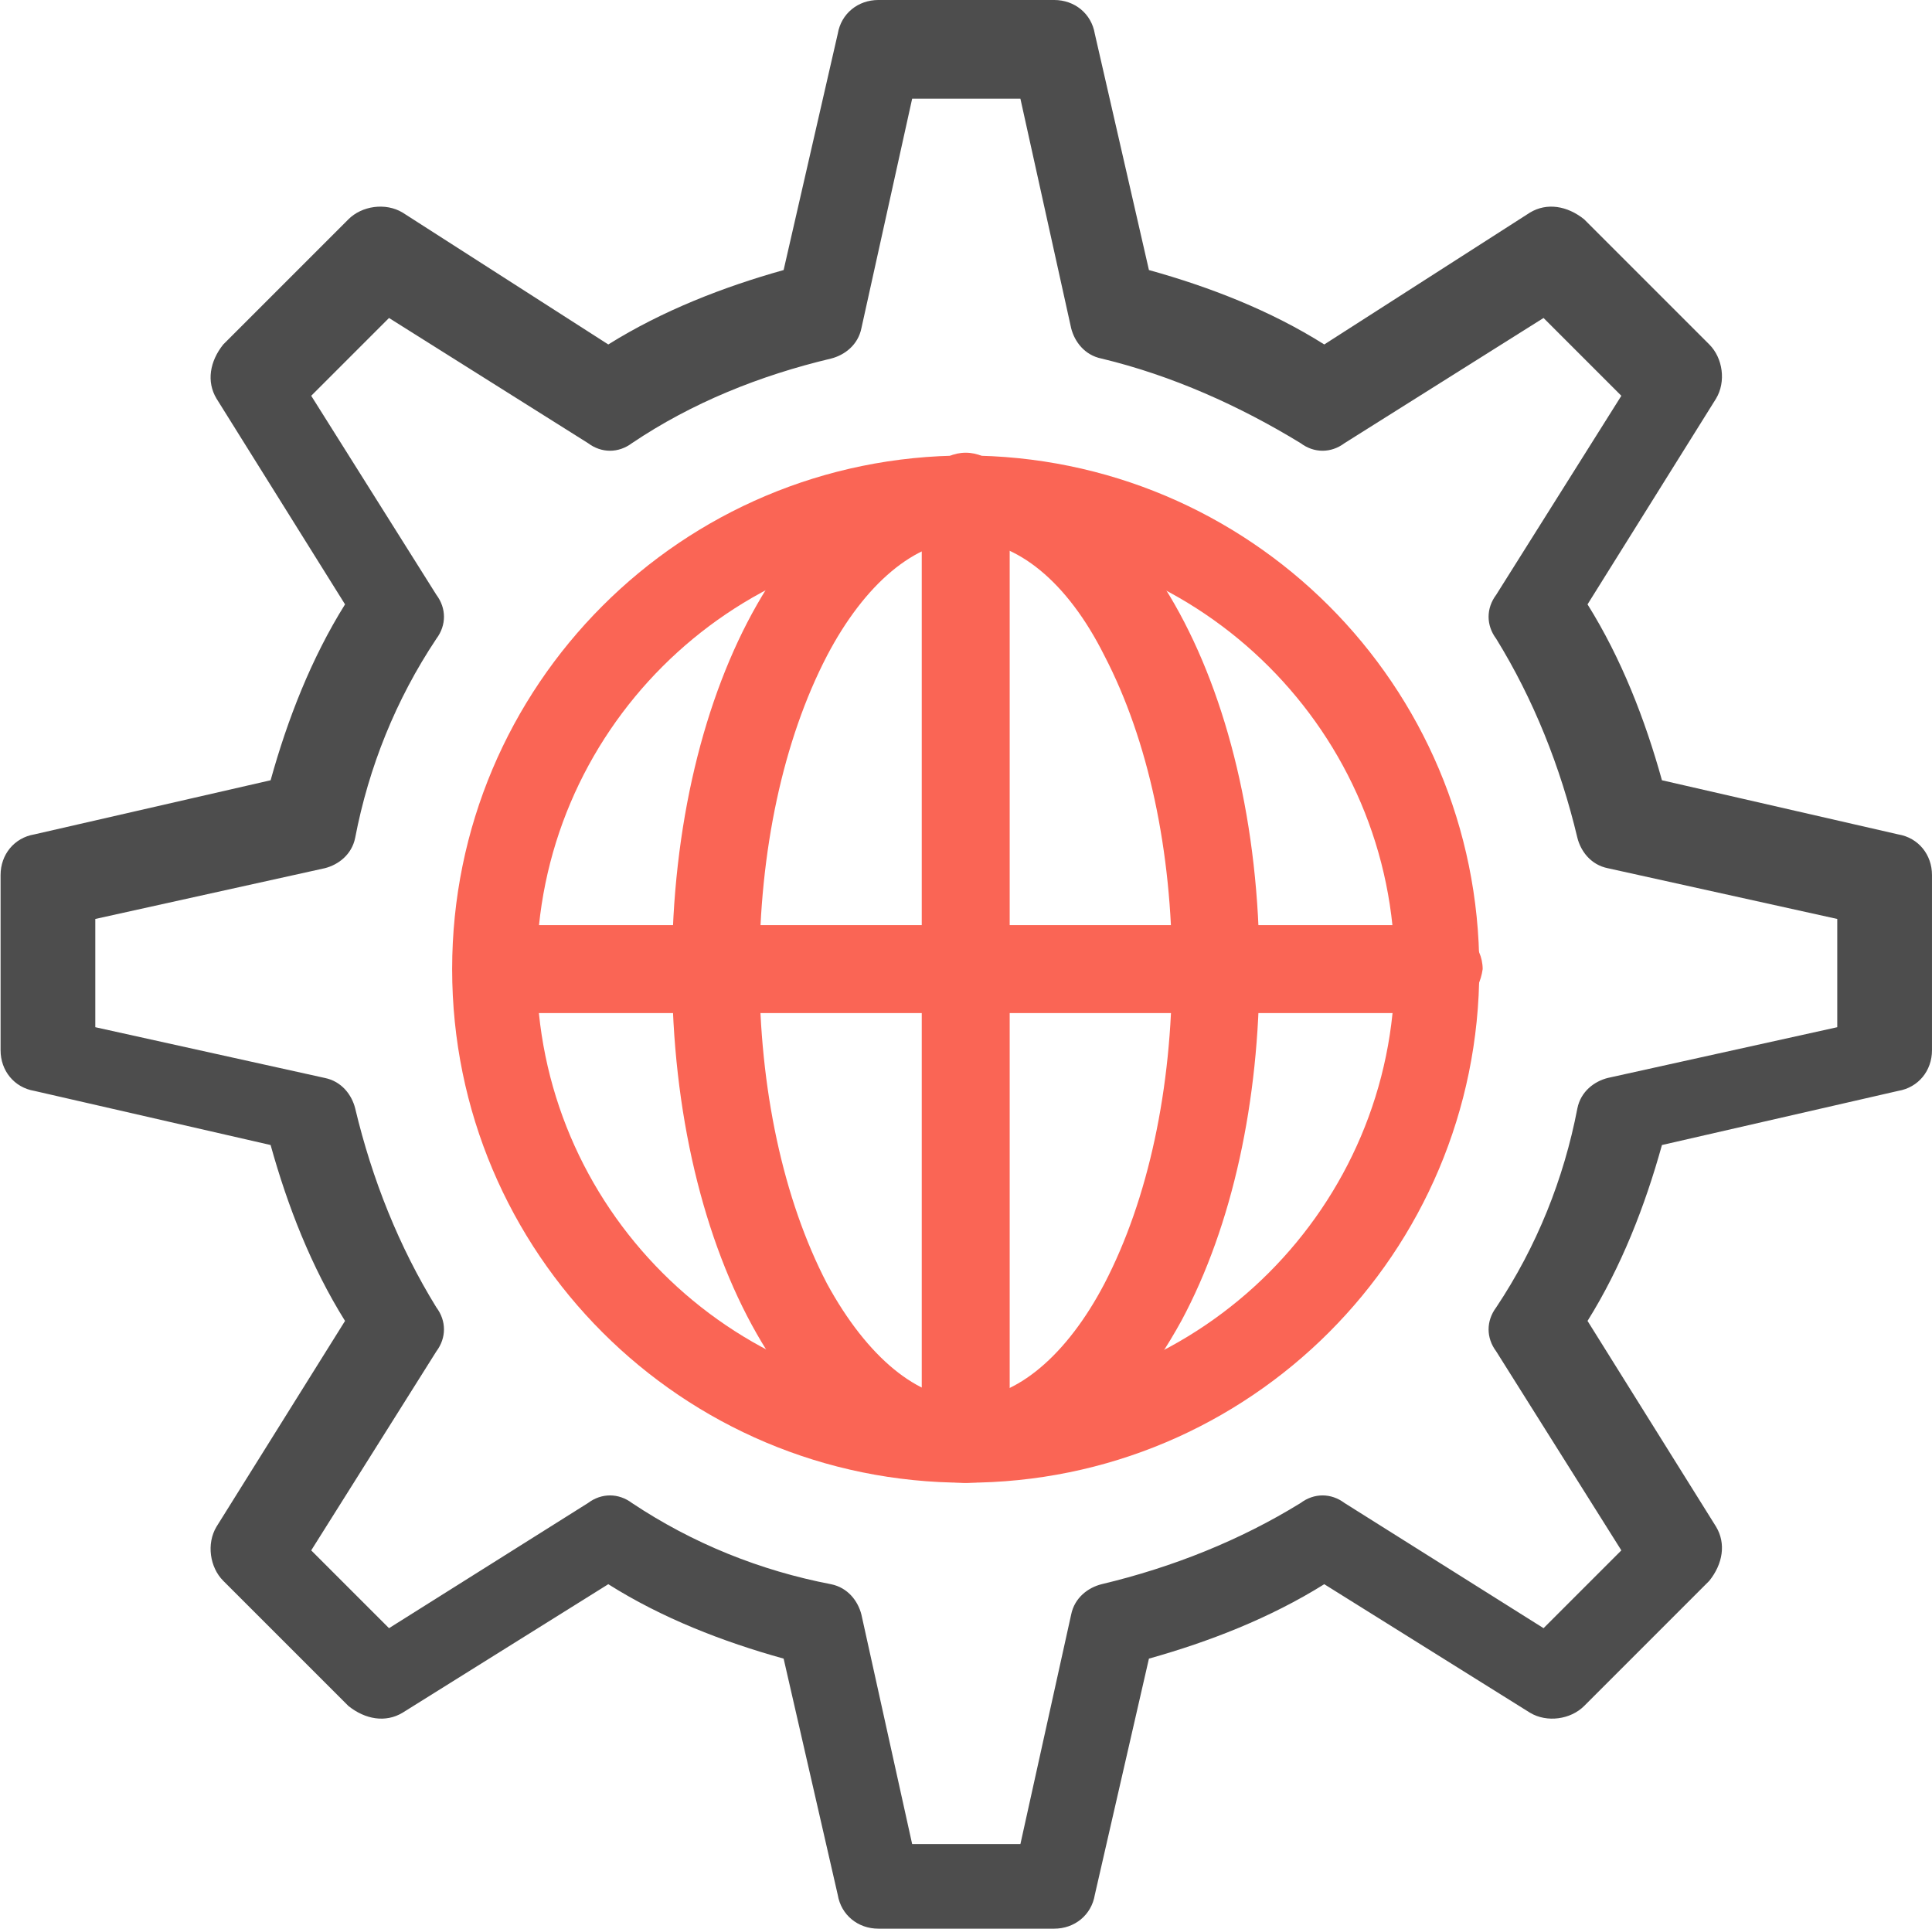 <?xml version="1.0" encoding="UTF-8"?> <!-- Creator: CorelDRAW --> <svg xmlns="http://www.w3.org/2000/svg" xmlns:xlink="http://www.w3.org/1999/xlink" xmlns:xodm="http://www.corel.com/coreldraw/odm/2003" xml:space="preserve" width="20.345mm" height="20.309mm" shape-rendering="geometricPrecision" text-rendering="geometricPrecision" image-rendering="optimizeQuality" fill-rule="evenodd" clip-rule="evenodd" viewBox="0 0 34.27 34.21"> <g id="Camada_x0020_1">  <path fill="#4D4D4D" fill-rule="nonzero" d="M16.18 32.71l1.92 0 0.9 -4.07c0.06,-0.3 0.3,-0.48 0.54,-0.54 1.26,-0.3 2.46,-0.78 3.53,-1.44 0.24,-0.18 0.54,-0.18 0.78,0l3.53 2.22 1.38 -1.38 -2.22 -3.53c-0.18,-0.24 -0.18,-0.54 0,-0.78 0.72,-1.08 1.2,-2.28 1.44,-3.53 0.06,-0.3 0.3,-0.48 0.54,-0.54l4.07 -0.9 0 -1.92 -4.07 -0.9c-0.3,-0.06 -0.48,-0.3 -0.54,-0.54 -0.3,-1.26 -0.78,-2.46 -1.44,-3.53 -0.18,-0.24 -0.18,-0.54 0,-0.78l2.22 -3.53 -1.38 -1.38 -3.53 2.22c-0.24,0.18 -0.54,0.18 -0.78,0 -1.08,-0.66 -2.28,-1.2 -3.53,-1.5 -0.3,-0.06 -0.48,-0.3 -0.54,-0.54l-0.9 -4.07 -1.92 0 -0.9 4.07c-0.06,0.3 -0.3,0.48 -0.54,0.54 -1.26,0.3 -2.46,0.78 -3.53,1.5 -0.24,0.18 -0.54,0.18 -0.78,0l-3.53 -2.22 -1.38 1.38 2.22 3.53c0.18,0.24 0.18,0.54 0,0.78 -0.72,1.08 -1.2,2.28 -1.44,3.53 -0.06,0.3 -0.3,0.48 -0.54,0.54l-4.07 0.9 0 1.92 4.07 0.9c0.3,0.06 0.48,0.3 0.54,0.54 0.3,1.26 0.78,2.46 1.44,3.53 0.18,0.24 0.18,0.54 0,0.78l-2.22 3.53 1.38 1.38 3.53 -2.22c0.24,-0.18 0.54,-0.18 0.78,0 1.08,0.72 2.28,1.2 3.53,1.44 0.3,0.06 0.48,0.3 0.54,0.54l0.9 4.07zm2.52 1.5l-3.12 0c-0.36,0 -0.66,-0.24 -0.72,-0.6l-0.96 -4.19c-1.08,-0.3 -2.16,-0.72 -3.11,-1.32l-3.65 2.28c-0.3,0.18 -0.66,0.12 -0.96,-0.12l-2.22 -2.22c-0.24,-0.24 -0.3,-0.66 -0.12,-0.96l2.28 -3.65c-0.6,-0.96 -1.02,-2.04 -1.32,-3.12l-4.19 -0.96c-0.36,-0.06 -0.6,-0.36 -0.6,-0.72l0 -3.11c0,-0.36 0.24,-0.66 0.6,-0.72l4.19 -0.96c0.3,-1.08 0.72,-2.16 1.32,-3.12l-2.28 -3.65c-0.18,-0.3 -0.12,-0.66 0.12,-0.96l2.22 -2.22c0.24,-0.24 0.66,-0.3 0.96,-0.12l3.65 2.34c0.96,-0.6 2.04,-1.02 3.11,-1.32l0.96 -4.19c0.06,-0.36 0.36,-0.6 0.72,-0.6l3.12 0c0.36,0 0.66,0.24 0.72,0.6l0.96 4.19c1.08,0.3 2.16,0.72 3.11,1.32l3.65 -2.34c0.3,-0.18 0.66,-0.12 0.96,0.12l2.22 2.22c0.24,0.24 0.3,0.66 0.12,0.96l-2.28 3.65c0.6,0.96 1.02,2.04 1.32,3.12l4.19 0.96c0.36,0.06 0.6,0.36 0.6,0.72l0 3.11c0,0.36 -0.24,0.66 -0.6,0.72l-4.19 0.96c-0.3,1.08 -0.72,2.16 -1.32,3.12l2.28 3.65c0.18,0.3 0.12,0.66 -0.12,0.96l-2.22 2.22c-0.24,0.24 -0.66,0.3 -0.96,0.12l-3.65 -2.28c-0.96,0.6 -2.04,1.02 -3.11,1.32l-0.96 4.19c-0.06,0.36 -0.36,0.6 -0.72,0.6z"></path> <path fill="#FA6555" fill-rule="nonzero" d="M17.13 9.59c-4.19,0 -7.61,3.41 -7.61,7.61 0,4.19 3.41,7.61 7.61,7.61 4.19,0 7.61,-3.42 7.61,-7.61 0,-4.19 -3.42,-7.61 -7.61,-7.61zm0 16.71c-5.03,0 -9.11,-4.07 -9.11,-9.11 0,-5.03 4.07,-9.11 9.11,-9.11 5.03,0 9.11,4.07 9.11,9.11 0,5.03 -4.07,9.11 -9.11,9.11z"></path> <path fill="#FA6555" fill-rule="nonzero" d="M17.13 9.59c-0.9,0 -1.8,0.78 -2.46,2.04 -0.78,1.5 -1.2,3.47 -1.2,5.57 0,2.1 0.42,4.07 1.2,5.57 0.72,1.32 1.62,2.04 2.46,2.04 0.9,0 1.8,-0.78 2.46,-2.04 0.78,-1.5 1.2,-3.47 1.2,-5.57 0,-2.1 -0.42,-4.07 -1.2,-5.57 -0.66,-1.32 -1.56,-2.04 -2.46,-2.04zm0 16.71c-2.94,0 -5.21,-4.01 -5.21,-9.11 0,-5.09 2.28,-9.11 5.21,-9.11 2.94,0 5.21,4.01 5.21,9.11 0,2.34 -0.48,4.55 -1.38,6.23 -1.02,1.86 -2.34,2.88 -3.83,2.88z"></path> <path fill="#FA6555" fill-rule="nonzero" d="M17.13 26.3c-0.42,0 -0.78,-0.36 -0.78,-0.78l0 -16.71c0,-0.42 0.36,-0.78 0.78,-0.78 0.42,0 0.78,0.36 0.78,0.78l0 16.71c0,0.42 -0.36,0.78 -0.78,0.78z"></path> <path fill="#FA6555" fill-rule="nonzero" d="M25.52 17.97l-16.71 0c-0.42,0 -0.78,-0.36 -0.78,-0.78 0,-0.42 0.36,-0.78 0.78,-0.78l16.71 0c0.42,0 0.78,0.36 0.78,0.78 -0.06,0.42 -0.36,0.78 -0.78,0.78z"></path> </g> </svg> 